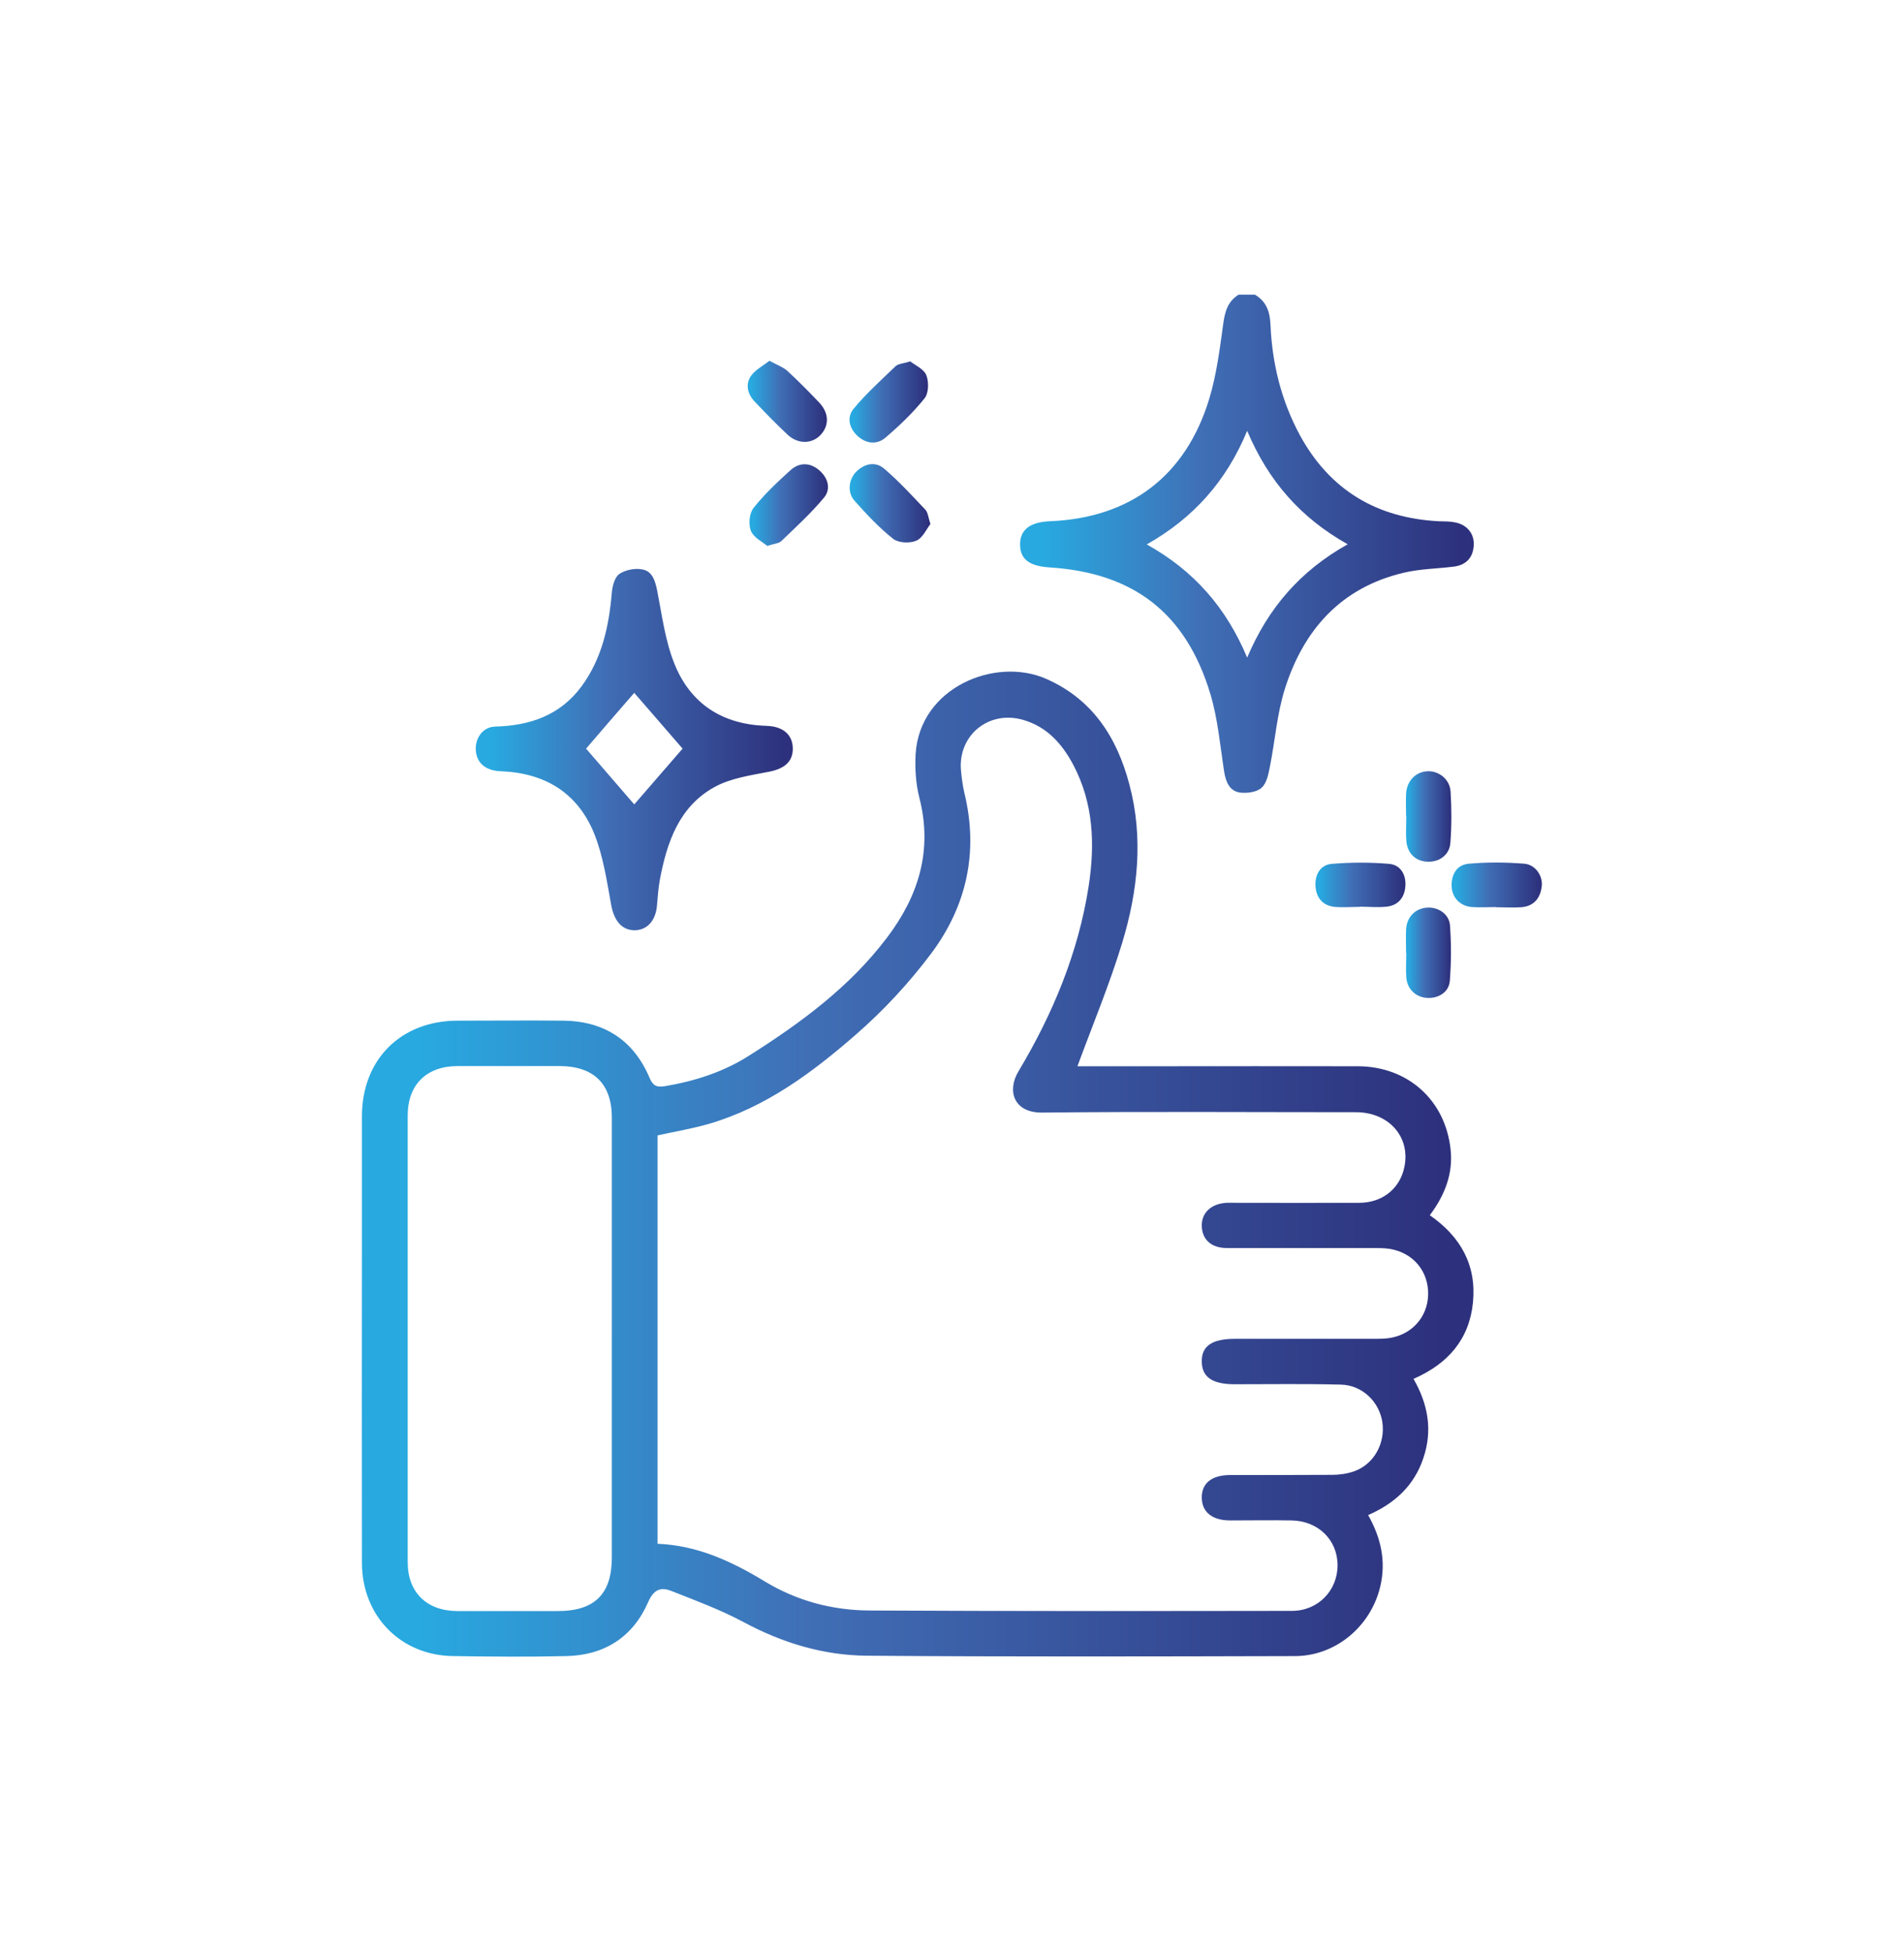 <?xml version="1.0" encoding="UTF-8"?>
<svg id="Layer_1" xmlns="http://www.w3.org/2000/svg" xmlns:xlink="http://www.w3.org/1999/xlink" viewBox="0 0 102.79 105.32">
  <defs>
    <style>
      .cls-1 {
        fill: url(#linear-gradient-2);
      }

      .cls-2 {
        fill: url(#linear-gradient-6);
      }

      .cls-3 {
        fill: url(#linear-gradient-11);
      }

      .cls-4 {
        fill: url(#linear-gradient-10);
      }

      .cls-5 {
        fill: url(#linear-gradient-5);
      }

      .cls-6 {
        fill: url(#linear-gradient-7);
      }

      .cls-7 {
        fill: url(#linear-gradient-9);
      }

      .cls-8 {
        fill: url(#linear-gradient-3);
      }

      .cls-9 {
        fill: url(#linear-gradient);
      }

      .cls-10 {
        fill: url(#linear-gradient-4);
      }

      .cls-11 {
        fill: url(#linear-gradient-8);
      }
    </style>
    <linearGradient id="linear-gradient" x1="55.1" y1="29.35" x2="79.57" y2="29.35" gradientUnits="userSpaceOnUse">
      <stop offset=".05" stop-color="#28a9e0" />
      <stop offset=".4" stop-color="#406fb6" />
      <stop offset=".98" stop-color="#2d307c" />
    </linearGradient>
    <linearGradient id="linear-gradient-2" x1="19.55" y1="62.83" x2="79.55" y2="62.83" xlink:href="#linear-gradient" />
    <linearGradient id="linear-gradient-3" x1="25.7" y1="40.45" x2="42.8" y2="40.45" xlink:href="#linear-gradient" />
    <linearGradient id="linear-gradient-4" x1="40.47" y1="27.27" x2="44.71" y2="27.27" xlink:href="#linear-gradient" />
    <linearGradient id="linear-gradient-5" x1="45.86" y1="21.69" x2="50.1" y2="21.69" xlink:href="#linear-gradient" />
    <linearGradient id="linear-gradient-6" x1="45.87" y1="27.16" x2="50.23" y2="27.16" xlink:href="#linear-gradient" />
    <linearGradient id="linear-gradient-7" x1="40.37" y1="21.65" x2="44.65" y2="21.65" xlink:href="#linear-gradient" />
    <linearGradient id="linear-gradient-8" x1="75.91" y1="44.07" x2="78.36" y2="44.07" xlink:href="#linear-gradient" />
    <linearGradient id="linear-gradient-9" x1="71.02" y1="47.75" x2="75.88" y2="47.75" xlink:href="#linear-gradient" />
    <linearGradient id="linear-gradient-10" x1="78.37" y1="47.75" x2="83.24" y2="47.75" xlink:href="#linear-gradient" />
    <linearGradient id="linear-gradient-11" x1="75.91" y1="51.42" x2="78.34" y2="51.42" xlink:href="#linear-gradient" />
  </defs>
  <path class="cls-9" d="m67.76,15.91c.62.37.8.93.83,1.63.09,2.1.59,4.11,1.6,5.97,1.62,2.95,4.15,4.45,7.5,4.62.29.01.58,0,.86.06.67.13,1.06.63,1.01,1.27-.05.66-.43,1.04-1.09,1.12-.9.11-1.82.12-2.7.33-3.37.8-5.39,3.07-6.4,6.25-.43,1.35-.53,2.8-.81,4.2-.08.4-.17.9-.45,1.15-.26.24-.79.31-1.17.26-.56-.08-.76-.57-.85-1.11-.22-1.41-.34-2.86-.75-4.22-1.32-4.36-4.14-6.53-8.68-6.82-1.1-.07-1.59-.45-1.59-1.24,0-.79.53-1.2,1.59-1.25,4.34-.17,7.35-2.43,8.62-6.6.4-1.31.57-2.7.76-4.07.09-.66.25-1.2.83-1.56h.86Zm5.01,13.47c-2.55-1.43-4.29-3.41-5.44-6.13-1.13,2.73-2.91,4.71-5.42,6.13,2.55,1.42,4.29,3.41,5.42,6.11,1.14-2.7,2.88-4.69,5.43-6.12Z" />
  <path class="cls-1" d="m58.19,57.54c1.28,0,2.64,0,4,0,3.71,0,7.42-.01,11.12,0,2.69.01,4.71,1.82,5,4.47.15,1.32-.31,2.49-1.12,3.57,1.66,1.15,2.53,2.69,2.33,4.71-.2,1.99-1.35,3.31-3.21,4.12.79,1.37,1.04,2.79.53,4.28-.49,1.47-1.53,2.44-2.98,3.07.7,1.24.98,2.51.65,3.88-.52,2.14-2.41,3.73-4.61,3.73-7.7.02-15.4.04-23.11-.02-2.34-.02-4.55-.69-6.64-1.81-1.25-.67-2.6-1.17-3.92-1.69-.57-.22-.94-.07-1.24.61-.82,1.88-2.35,2.86-4.4,2.91-2.03.05-4.07.03-6.1,0-2.84-.02-4.95-2.15-4.95-5.04-.01-5.74,0-11.48,0-17.22,0-2.3,0-4.59,0-6.89.01-3.05,2.1-5.13,5.15-5.14,1.91,0,3.83-.02,5.74,0,2.2.03,3.78,1.06,4.64,3.09.18.43.39.51.8.45,1.62-.27,3.16-.76,4.55-1.64,2.8-1.77,5.46-3.72,7.48-6.4,1.7-2.25,2.46-4.71,1.73-7.54-.19-.75-.24-1.57-.2-2.34.22-3.61,4.3-5.27,7.04-4.07,2.51,1.1,3.83,3.16,4.5,5.7.77,2.88.46,5.76-.39,8.56-.68,2.23-1.58,4.39-2.41,6.64Zm-22.68,25.77c2.15.09,3.99.95,5.76,2.02,1.74,1.06,3.66,1.57,5.67,1.58,7.6.04,15.21.03,22.81.02,1.41,0,2.46-1.1,2.46-2.46,0-1.37-1.05-2.4-2.49-2.42-1.1-.02-2.2,0-3.3,0-.98,0-1.53-.45-1.54-1.22-.01-.78.52-1.22,1.51-1.23,1.84,0,3.68,0,5.52-.01.4,0,.82-.06,1.19-.19,1.07-.38,1.69-1.5,1.53-2.64-.16-1.11-1.09-2.02-2.25-2.04-1.91-.05-3.83-.02-5.74-.02-1.19,0-1.75-.39-1.76-1.21-.02-.85.55-1.24,1.79-1.24,2.49,0,4.97,0,7.46,0,.26,0,.53,0,.79-.03,1.26-.15,2.15-1.12,2.18-2.35.03-1.28-.83-2.29-2.11-2.48-.28-.04-.57-.04-.86-.04-2.63,0-5.26,0-7.89,0-.84,0-1.33-.45-1.36-1.16-.03-.73.49-1.23,1.33-1.28.19-.01.38,0,.57,0,2.2,0,4.4.01,6.6,0,1.2,0,2.12-.71,2.4-1.78.45-1.67-.73-3.11-2.58-3.11-5.64,0-11.29-.04-16.93.02-1.54.02-1.92-1.17-1.29-2.22,1.85-3.09,3.23-6.39,3.79-9.98.35-2.26.27-4.49-.83-6.57-.6-1.13-1.42-2.05-2.7-2.42-1.85-.54-3.53.82-3.36,2.73.04.4.09.81.18,1.2.78,3.18.13,6.12-1.8,8.69-1.18,1.57-2.55,3.05-4.03,4.34-2.36,2.06-4.88,3.94-7.96,4.84-.91.26-1.85.42-2.77.62v22.08Zm-2.48-11.09c0-3.97,0-7.94,0-11.91,0-1.81-.97-2.77-2.8-2.78-1.84,0-3.68,0-5.52,0-1.68,0-2.7,1-2.7,2.67,0,8.04,0,16.07,0,24.11,0,1.62,1.03,2.62,2.66,2.63,1.82,0,3.63,0,5.45,0,1.98,0,2.91-.92,2.91-2.88,0-3.95,0-7.89,0-11.84Z" />
  <path class="cls-8" d="m42.8,40.43c-.01.7-.48,1.05-1.25,1.21-1.02.2-2.11.35-2.99.84-1.91,1.06-2.56,2.99-2.94,5.01-.08.44-.11.9-.15,1.35-.06.84-.54,1.38-1.25,1.36-.68-.02-1.07-.55-1.22-1.34-.24-1.31-.43-2.65-.92-3.87-.89-2.2-2.66-3.28-5.04-3.37-.82-.03-1.29-.43-1.35-1.1-.06-.66.36-1.29,1.04-1.31,1.89-.05,3.52-.61,4.68-2.19,1.09-1.5,1.47-3.23,1.62-5.05.03-.35.16-.83.41-1,.33-.22.85-.32,1.24-.24.54.1.69.61.8,1.15.26,1.33.43,2.7.93,3.94.87,2.17,2.6,3.28,4.97,3.35.92.03,1.43.5,1.42,1.26Zm-5.95-.03c-.87-1-1.78-2.06-2.61-3.01-.83.95-1.75,2.02-2.6,3.01.85.99,1.77,2.05,2.6,3.01.84-.97,1.75-2.02,2.61-3.01Z" />
  <path class="cls-10" d="m41.43,29.47c-.28-.24-.75-.46-.89-.82-.14-.35-.09-.95.14-1.24.59-.74,1.29-1.4,2-2.04.48-.43,1.06-.42,1.56.02.47.41.63,1.01.24,1.47-.7.84-1.51,1.58-2.3,2.34-.14.13-.39.14-.76.26Z" />
  <path class="cls-5" d="m49.14,19.5c.28.22.74.42.87.75.14.36.13.97-.1,1.25-.62.77-1.35,1.47-2.11,2.12-.46.39-1.04.33-1.5-.09-.46-.42-.6-1.02-.21-1.48.68-.82,1.48-1.54,2.25-2.28.15-.15.44-.15.8-.27Z" />
  <path class="cls-2" d="m50.23,28.28c-.22.28-.42.76-.77.9-.35.15-.96.12-1.24-.1-.76-.6-1.44-1.33-2.09-2.06-.4-.45-.31-1.16.1-1.57.45-.44,1.03-.56,1.5-.16.8.68,1.51,1.46,2.23,2.22.13.14.15.39.27.77Z" />
  <path class="cls-6" d="m41.54,19.47c.42.23.74.34.97.55.6.55,1.17,1.13,1.73,1.72.52.56.53,1.23.06,1.73-.47.5-1.23.51-1.79-.02-.61-.57-1.19-1.17-1.77-1.78-.38-.4-.51-.92-.2-1.38.23-.33.64-.54,1-.82Z" />
  <path class="cls-11" d="m75.91,44.05c0-.41-.02-.81,0-1.22.04-.7.53-1.19,1.17-1.21.6-.02,1.18.43,1.23,1.08.06.93.06,1.86-.01,2.79-.05.66-.62,1.05-1.26,1.01-.64-.03-1.08-.47-1.12-1.16-.03-.43,0-.86,0-1.29Z" />
  <path class="cls-7" d="m73.41,48.94c-.45,0-.91.04-1.36,0-.63-.07-.98-.47-1.03-1.1-.04-.62.24-1.16.86-1.22,1.04-.09,2.09-.09,3.13,0,.62.06.91.61.86,1.22-.05.61-.4,1.03-1.03,1.09-.47.05-.95,0-1.43,0Z" />
  <path class="cls-4" d="m80.76,48.95c-.43,0-.86.03-1.29,0-.64-.05-1.07-.5-1.1-1.1-.03-.66.28-1.19.93-1.24.99-.09,2-.08,2.99,0,.61.05,1.02.67.94,1.24-.08.64-.44,1.06-1.11,1.11-.45.03-.91,0-1.36,0Z" />
  <path class="cls-3" d="m75.91,51.44c0-.43-.02-.86,0-1.29.04-.67.5-1.13,1.13-1.17.6-.04,1.19.34,1.24.96.07.99.07,2-.01,2.99-.05.63-.64.97-1.26.92-.6-.05-1.05-.49-1.09-1.12-.03-.43,0-.86,0-1.29,0,0,0,0,0,0Z" />
</svg>